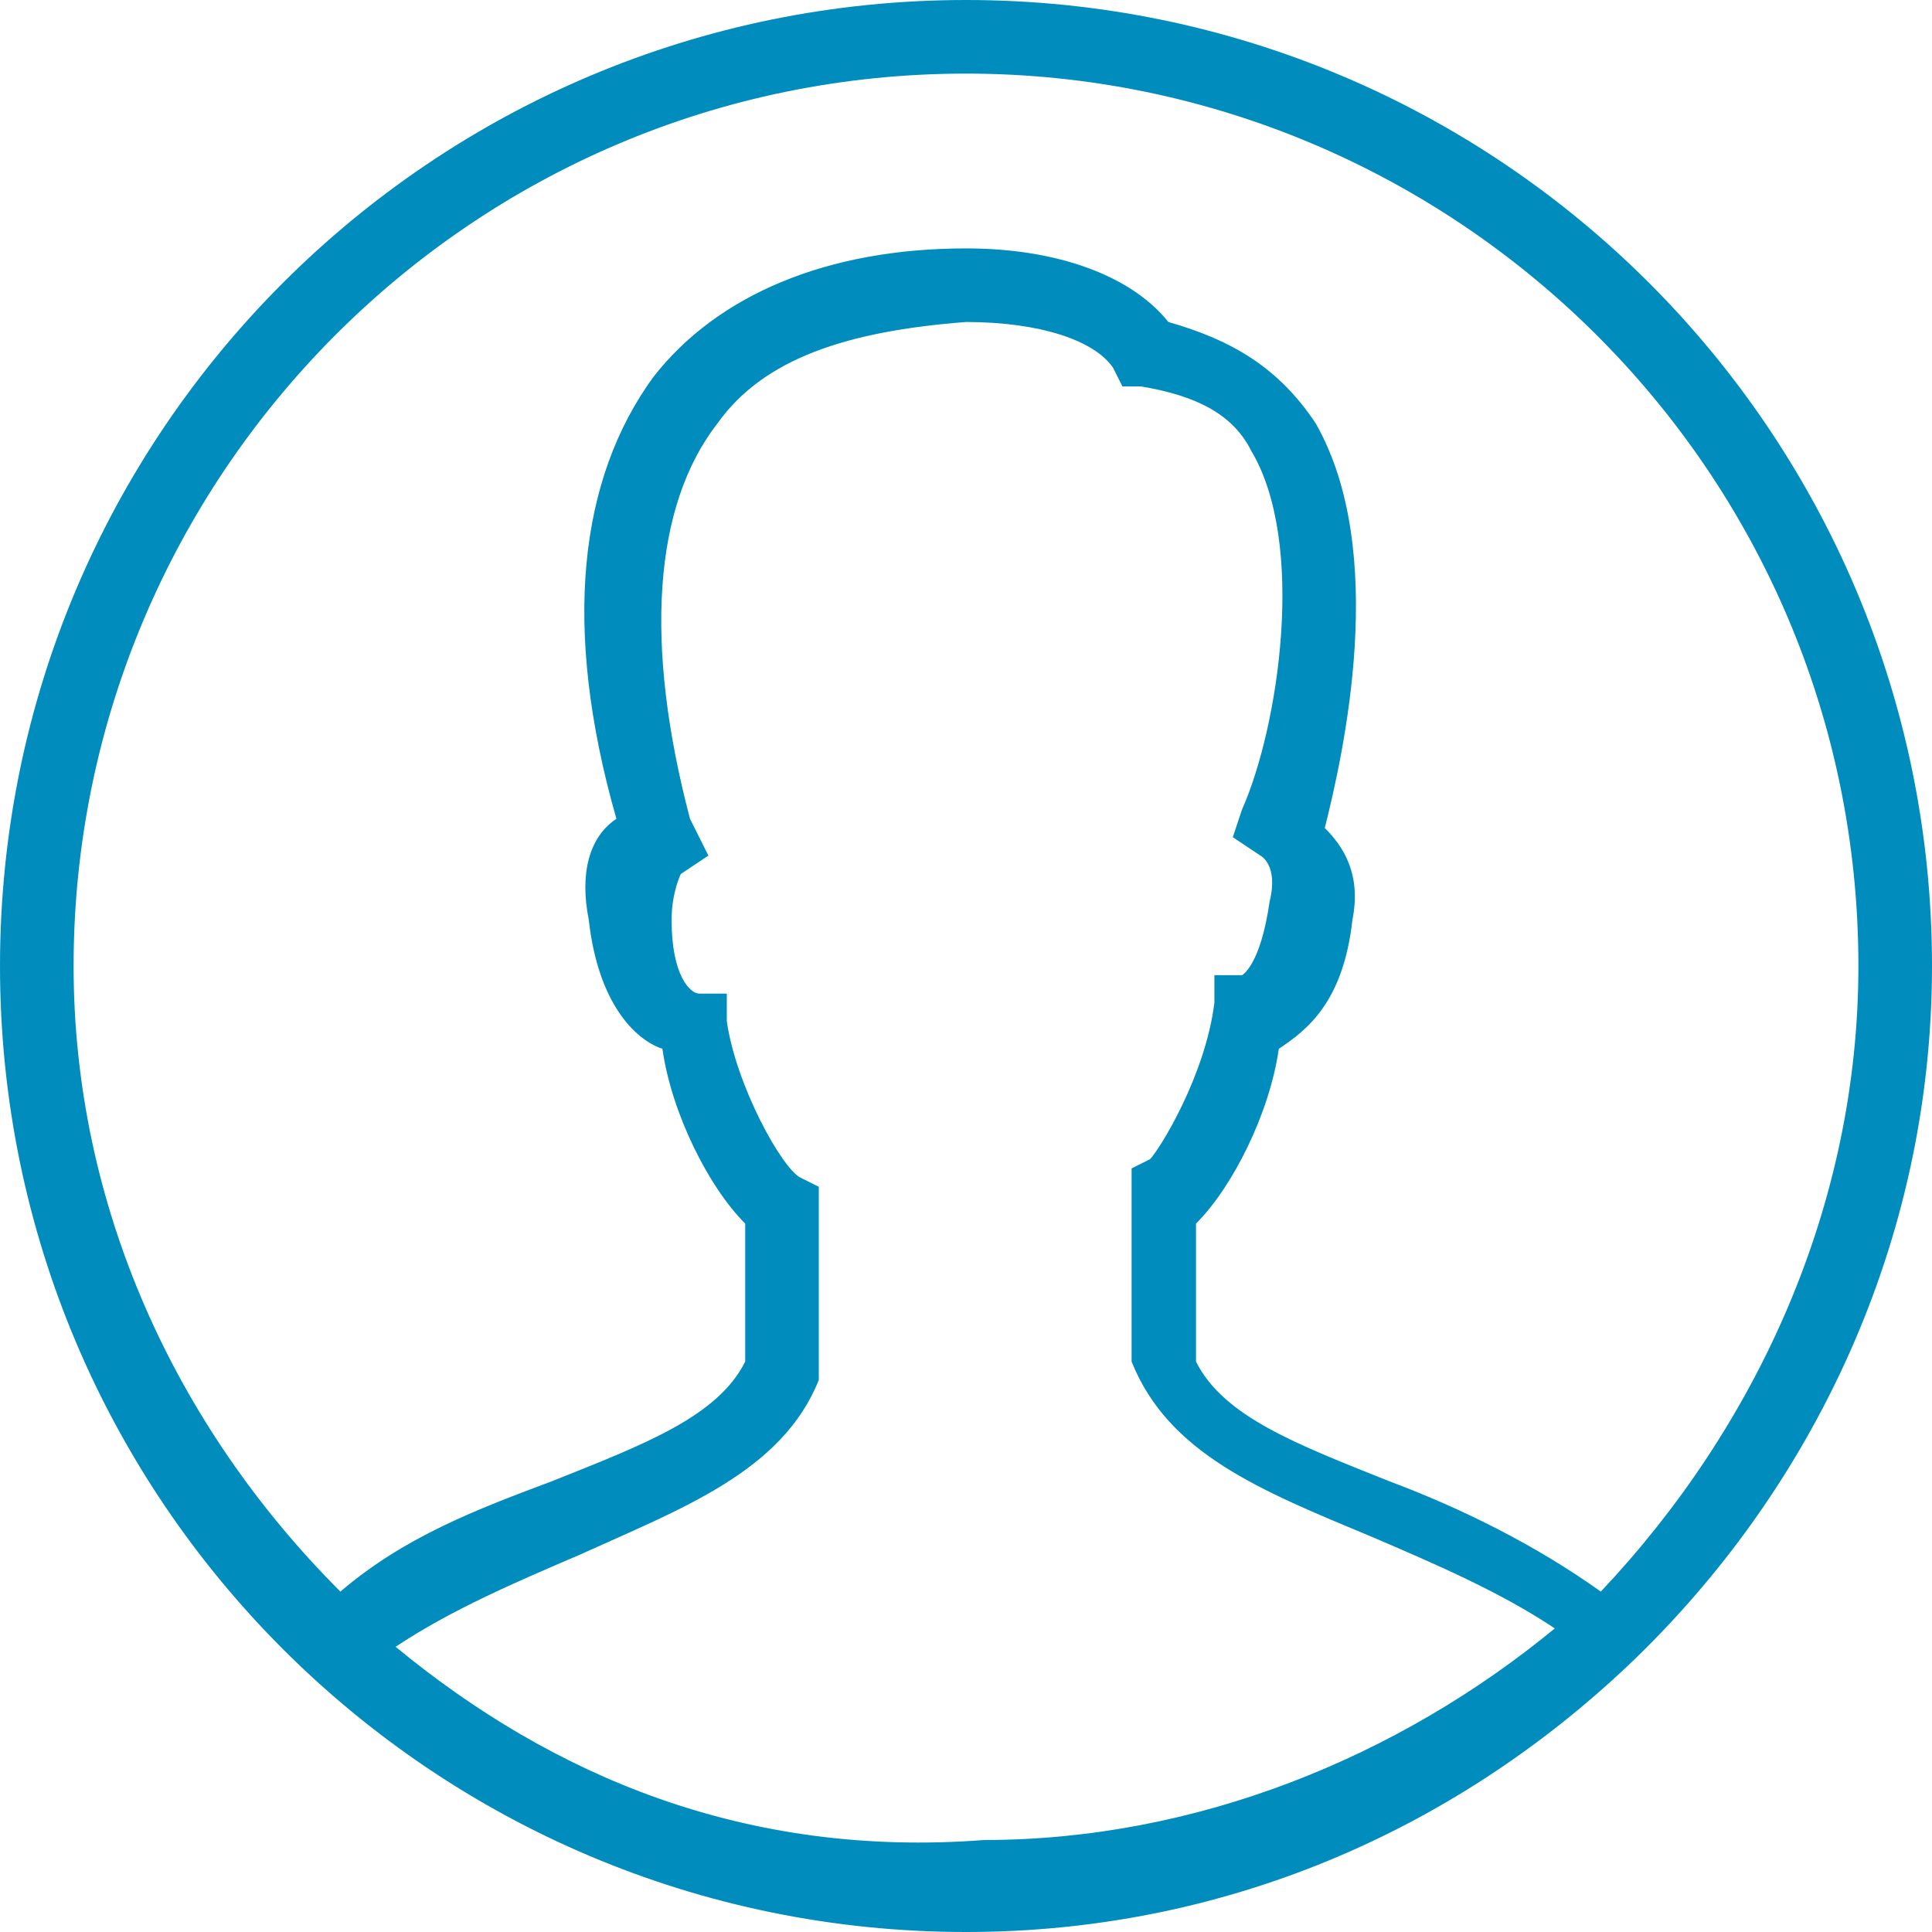 <?xml version="1.0" encoding="utf-8"?>
<!-- Generator: Adobe Illustrator 23.0.3, SVG Export Plug-In . SVG Version: 6.00 Build 0)  -->
<svg version="1.1" id="Layer_1" xmlns="http://www.w3.org/2000/svg" xmlns:xlink="http://www.w3.org/1999/xlink" x="0px" y="0px"
	 viewBox="0 0 21 21" style="enable-background:new 0 0 21 21;" xml:space="preserve">
<style type="text/css">
	.st0{fill:#008DBD;}
</style>
<path class="st0" d="M21,10.5C21,4.7,16.3,0,10.5,0S0,4.7,0,10.5S4.7,21,10.5,21c2.8,0,5.3-1.1,7.2-2.9l0,0l0,0
	C19.7,16.2,21,13.5,21,10.5z M0.8,10.5c0-5.3,4.3-9.7,9.7-9.7c5.3,0,9.7,4.3,9.7,9.7c0,2.6-1.1,5-2.8,6.8c-0.7-0.5-1.5-0.9-2.3-1.2
	c-1-0.4-1.8-0.7-2.1-1.3c0-0.5,0-0.9,0-1.3v-0.2c0.4-0.4,0.8-1.2,0.9-1.9c0.3-0.2,0.7-0.5,0.8-1.4c0.1-0.5-0.1-0.8-0.3-1
	c0.2-0.8,0.7-3-0.1-4.4c-0.4-0.6-0.9-0.9-1.6-1.1c-0.4-0.5-1.2-0.8-2.2-0.8C9,2.7,7.8,3.2,7.1,4.1c-0.8,1.1-1,2.7-0.4,4.8
	C6.4,9.1,6.3,9.5,6.4,10c0.1,0.9,0.5,1.3,0.8,1.4c0.1,0.7,0.5,1.5,0.9,1.9v0.2c0,0.4,0,0.8,0,1.3C7.8,15.4,7,15.7,6,16.1
	c-0.8,0.3-1.6,0.6-2.3,1.2C1.9,15.5,0.8,13.1,0.8,10.5z M4.3,17.9c0.6-0.4,1.3-0.7,2-1C7.4,16.4,8.5,16,8.9,15v-0.1c0-0.5,0-1,0-1.4
	v-0.4v-0.2l-0.2-0.1c-0.2-0.1-0.7-1-0.8-1.7v-0.3H7.6c-0.1,0-0.3-0.2-0.3-0.8c0-0.3,0.1-0.5,0.1-0.5l0.3-0.2L7.5,8.9
	C7,7,7.1,5.5,7.8,4.6c0.5-0.7,1.4-1,2.7-1.1c0.8,0,1.4,0.2,1.6,0.5l0.1,0.2h0.2c0.6,0.1,1,0.3,1.2,0.7c0.6,1,0.3,3-0.1,3.9l-0.1,0.3
	l0.3,0.2c0,0,0.2,0.1,0.1,0.5c-0.1,0.7-0.3,0.8-0.3,0.8h-0.3v0.3c-0.1,0.8-0.6,1.6-0.7,1.7l-0.2,0.1v0.6c0,0.4,0,0.9,0,1.4v0.1
	c0.4,1,1.4,1.4,2.6,1.9c0.7,0.3,1.4,0.6,2,1C15.2,19.1,13,20,10.7,20C8.1,20.2,6,19.3,4.3,17.9z"/>
</svg>
